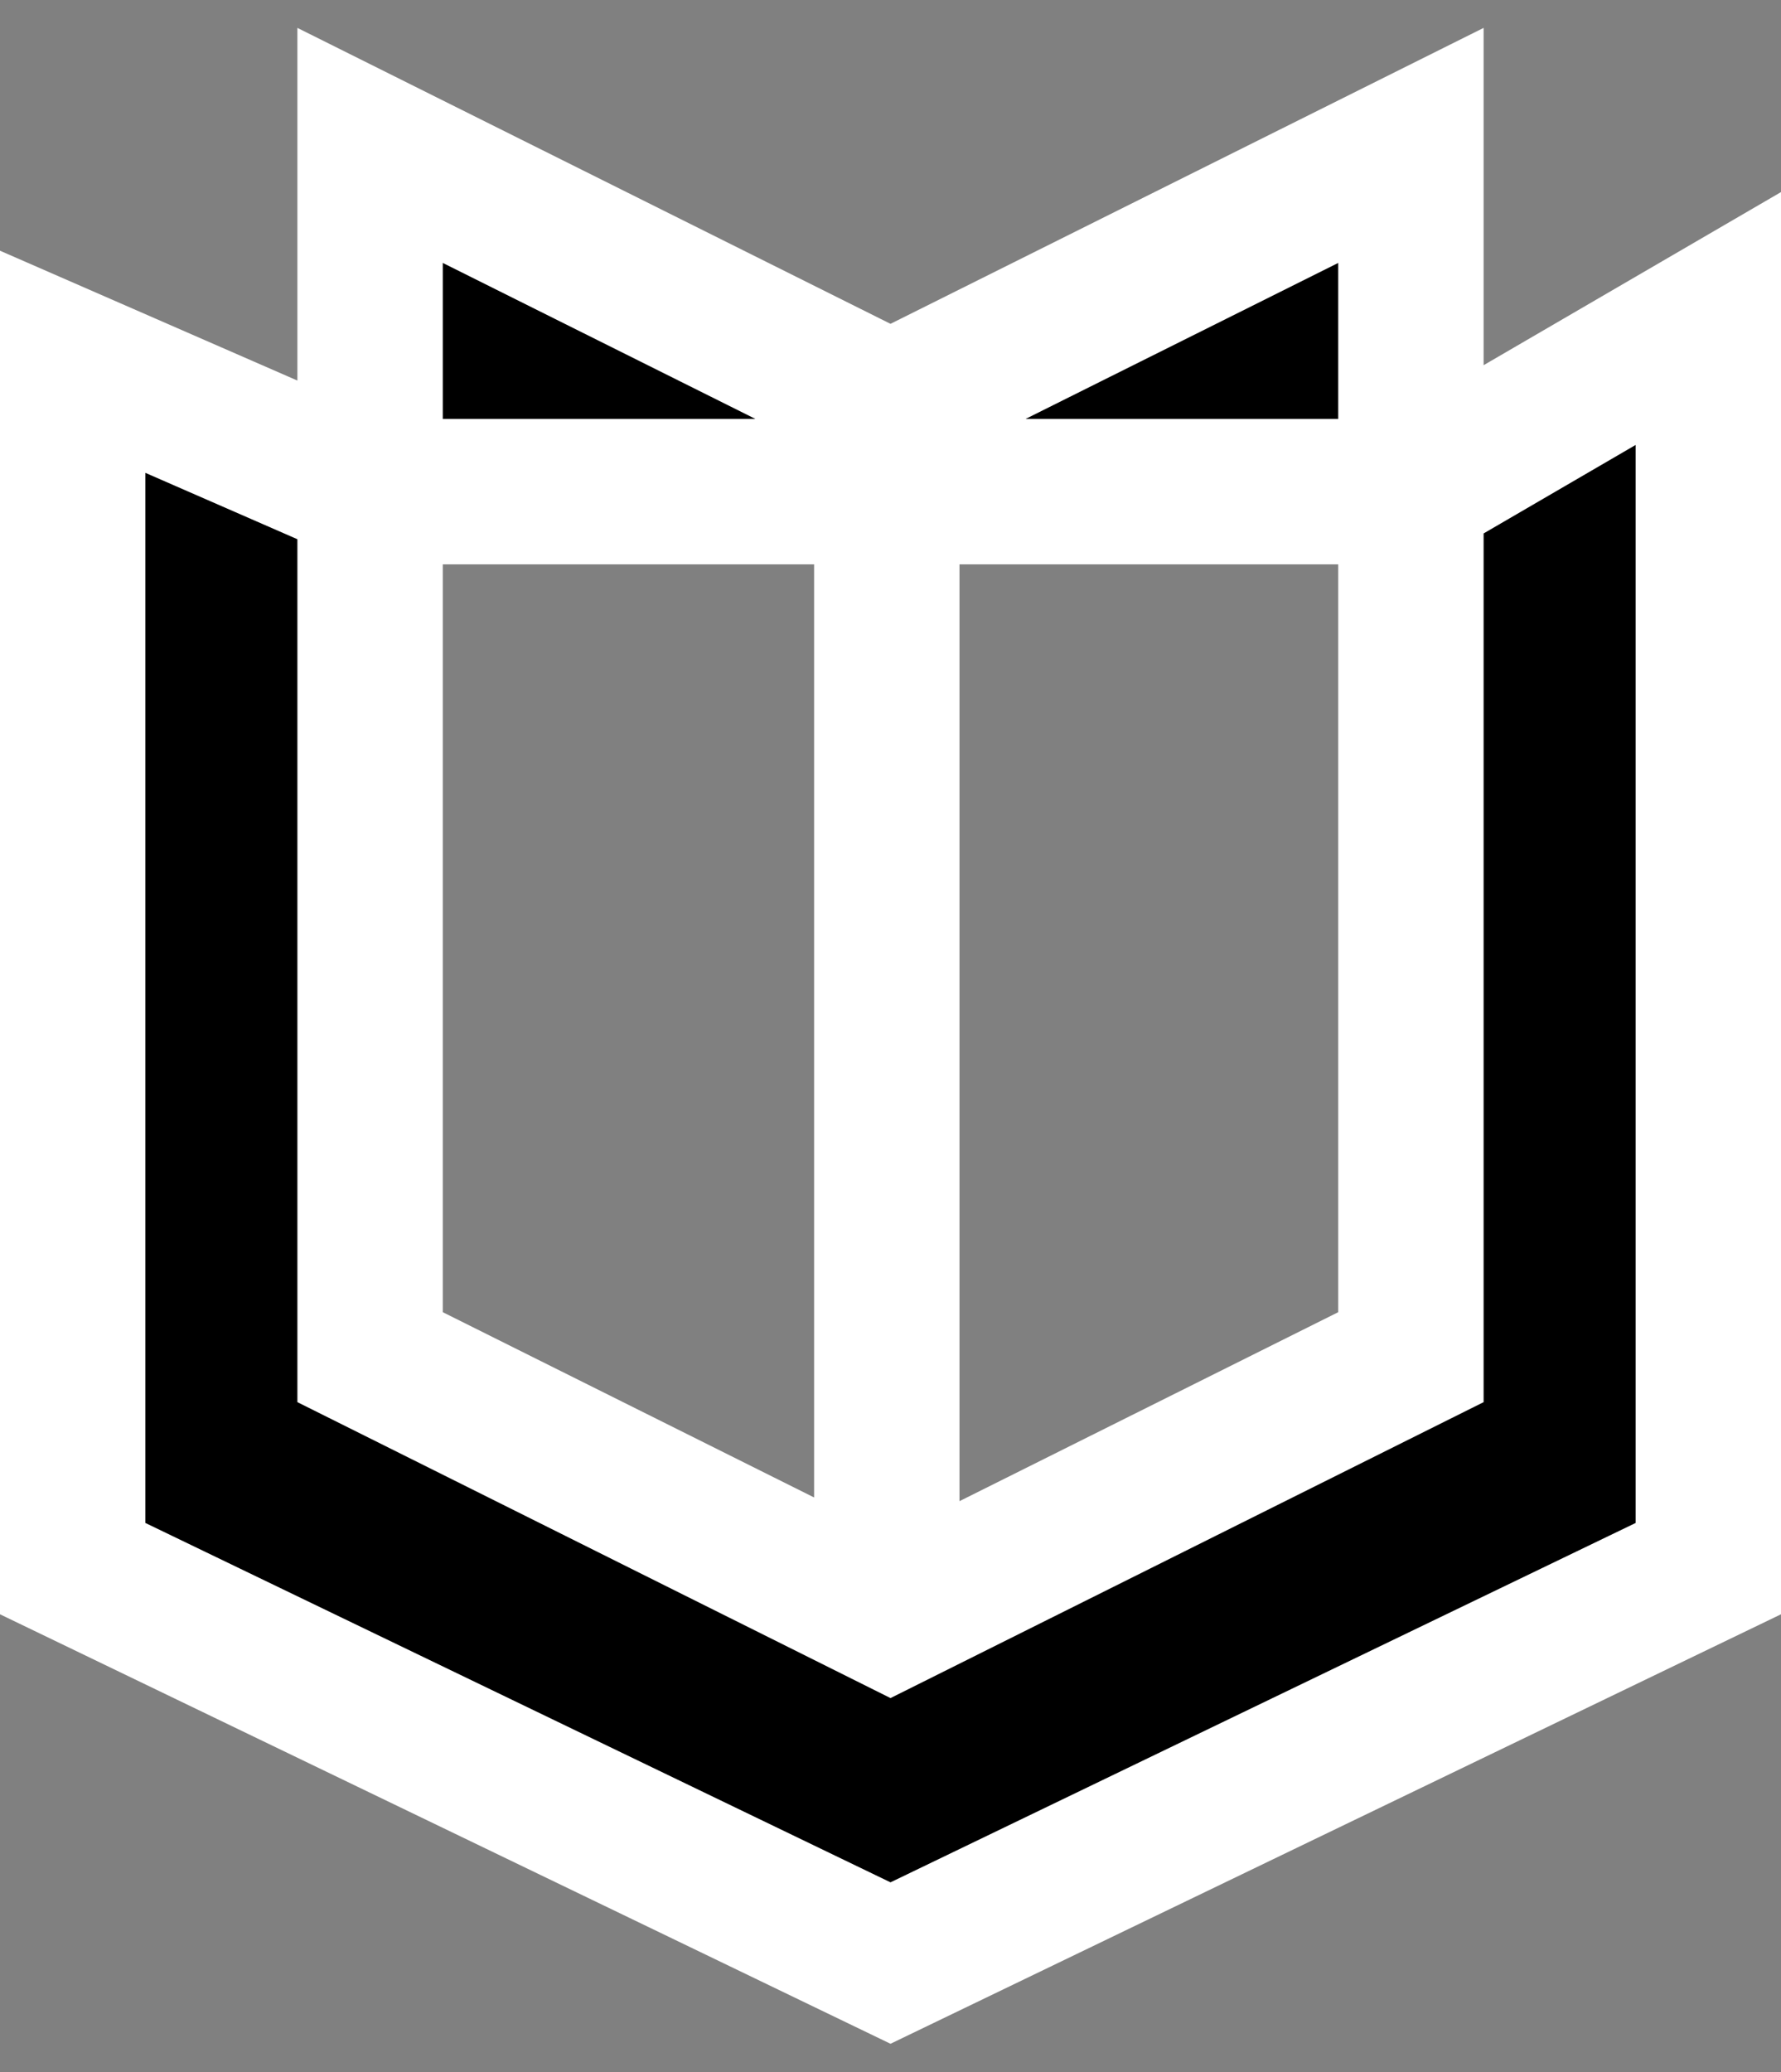 <?xml version="1.0" encoding="UTF-8"?> <svg xmlns="http://www.w3.org/2000/svg" width="49" height="57" viewBox="0 0 49 57" fill="none"><rect x="0" y="0" width="49" height="57" fill="#808080" stroke="none"/> <path d="M10.182 13.524L2 9.952V43.15L24.5 54L47 43.15V8.762L38.818 13.524H10.182ZM10.182 37.333V4L24.5 11.143L38.818 4V37.333L24.5 44.476L10.182 37.333ZM24.398 11.143V44.476V11.143Z" fill="black"></path> <path d="M24.398 11.143V44.476M10.182 13.524L2 9.952V43.15L24.5 54L47 43.15V8.762L38.818 13.524H10.182ZM10.182 37.333V4L24.5 11.143L38.818 4V37.333L24.5 44.476L10.182 37.333Z" stroke="white" stroke-width="4"></path> </svg> 